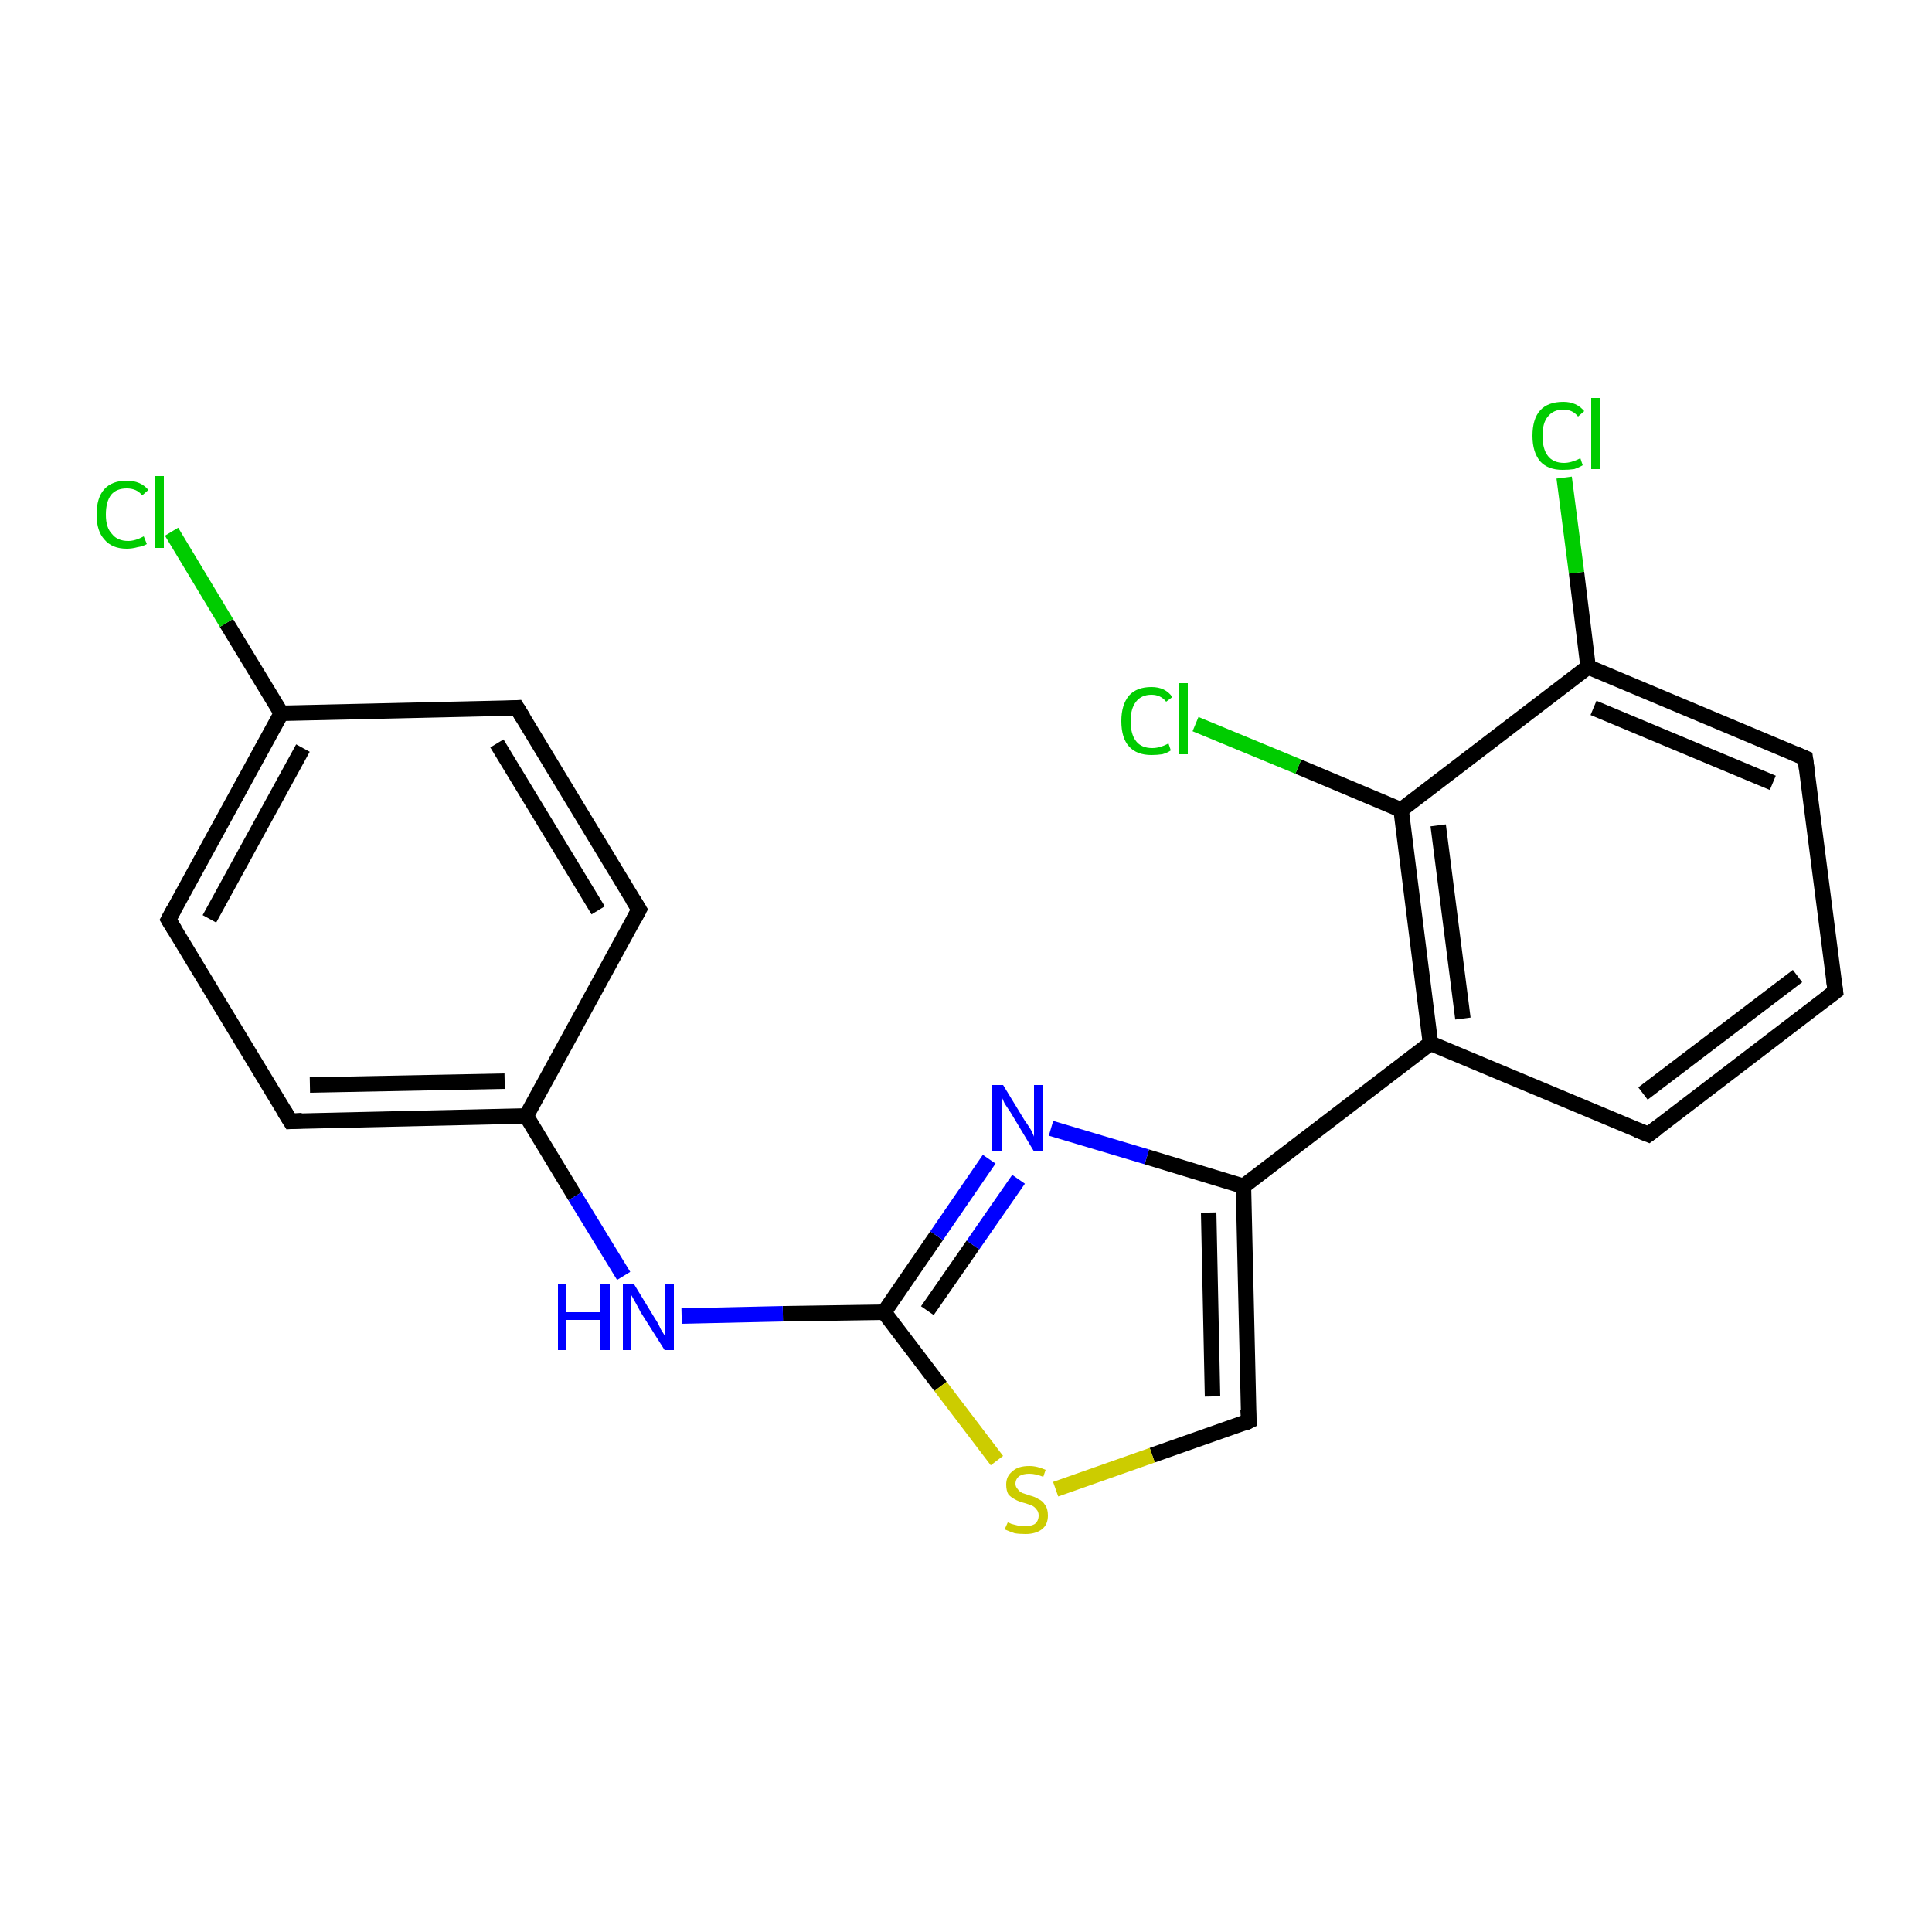 <?xml version='1.0' encoding='iso-8859-1'?>
<svg version='1.1' baseProfile='full'
              xmlns='http://www.w3.org/2000/svg'
                      xmlns:rdkit='http://www.rdkit.org/xml'
                      xmlns:xlink='http://www.w3.org/1999/xlink'
                  xml:space='preserve'
width='250px' height='250px' viewBox='0 0 250 250'>
<!-- END OF HEADER -->
<rect style='opacity:1.0;fill:#FFFFFF;stroke:none' width='250.0' height='250.0' x='0.0' y='0.0'> </rect>
<path class='bond-0 atom-0 atom-1' d='M 237.5,128.3 L 213.3,146.8' style='fill:none;fill-rule:evenodd;stroke:#000000;stroke-width:2.0px;stroke-linecap:butt;stroke-linejoin:miter;stroke-opacity:1' />
<path class='bond-0 atom-0 atom-1' d='M 232.6,126.3 L 212.6,141.5' style='fill:none;fill-rule:evenodd;stroke:#000000;stroke-width:2.0px;stroke-linecap:butt;stroke-linejoin:miter;stroke-opacity:1' />
<path class='bond-1 atom-0 atom-2' d='M 237.5,128.3 L 233.6,98.1' style='fill:none;fill-rule:evenodd;stroke:#000000;stroke-width:2.0px;stroke-linecap:butt;stroke-linejoin:miter;stroke-opacity:1' />
<path class='bond-2 atom-1 atom-10' d='M 213.3,146.8 L 185.1,135.0' style='fill:none;fill-rule:evenodd;stroke:#000000;stroke-width:2.0px;stroke-linecap:butt;stroke-linejoin:miter;stroke-opacity:1' />
<path class='bond-3 atom-2 atom-11' d='M 233.6,98.1 L 205.5,86.3' style='fill:none;fill-rule:evenodd;stroke:#000000;stroke-width:2.0px;stroke-linecap:butt;stroke-linejoin:miter;stroke-opacity:1' />
<path class='bond-3 atom-2 atom-11' d='M 229.4,101.3 L 206.2,91.6' style='fill:none;fill-rule:evenodd;stroke:#000000;stroke-width:2.0px;stroke-linecap:butt;stroke-linejoin:miter;stroke-opacity:1' />
<path class='bond-4 atom-3 atom-5' d='M 66.9,91.6 L 82.7,117.7' style='fill:none;fill-rule:evenodd;stroke:#000000;stroke-width:2.0px;stroke-linecap:butt;stroke-linejoin:miter;stroke-opacity:1' />
<path class='bond-4 atom-3 atom-5' d='M 64.3,96.2 L 77.4,117.8' style='fill:none;fill-rule:evenodd;stroke:#000000;stroke-width:2.0px;stroke-linecap:butt;stroke-linejoin:miter;stroke-opacity:1' />
<path class='bond-5 atom-3 atom-8' d='M 66.9,91.6 L 36.4,92.3' style='fill:none;fill-rule:evenodd;stroke:#000000;stroke-width:2.0px;stroke-linecap:butt;stroke-linejoin:miter;stroke-opacity:1' />
<path class='bond-6 atom-4 atom-6' d='M 21.8,119.0 L 37.6,145.1' style='fill:none;fill-rule:evenodd;stroke:#000000;stroke-width:2.0px;stroke-linecap:butt;stroke-linejoin:miter;stroke-opacity:1' />
<path class='bond-7 atom-4 atom-8' d='M 21.8,119.0 L 36.4,92.3' style='fill:none;fill-rule:evenodd;stroke:#000000;stroke-width:2.0px;stroke-linecap:butt;stroke-linejoin:miter;stroke-opacity:1' />
<path class='bond-7 atom-4 atom-8' d='M 27.1,118.9 L 39.2,96.8' style='fill:none;fill-rule:evenodd;stroke:#000000;stroke-width:2.0px;stroke-linecap:butt;stroke-linejoin:miter;stroke-opacity:1' />
<path class='bond-8 atom-5 atom-9' d='M 82.7,117.7 L 68.1,144.4' style='fill:none;fill-rule:evenodd;stroke:#000000;stroke-width:2.0px;stroke-linecap:butt;stroke-linejoin:miter;stroke-opacity:1' />
<path class='bond-9 atom-6 atom-9' d='M 37.6,145.1 L 68.1,144.4' style='fill:none;fill-rule:evenodd;stroke:#000000;stroke-width:2.0px;stroke-linecap:butt;stroke-linejoin:miter;stroke-opacity:1' />
<path class='bond-9 atom-6 atom-9' d='M 40.1,140.4 L 65.3,139.9' style='fill:none;fill-rule:evenodd;stroke:#000000;stroke-width:2.0px;stroke-linecap:butt;stroke-linejoin:miter;stroke-opacity:1' />
<path class='bond-10 atom-7 atom-12' d='M 161.6,183.9 L 160.9,153.5' style='fill:none;fill-rule:evenodd;stroke:#000000;stroke-width:2.0px;stroke-linecap:butt;stroke-linejoin:miter;stroke-opacity:1' />
<path class='bond-10 atom-7 atom-12' d='M 156.9,180.7 L 156.4,156.9' style='fill:none;fill-rule:evenodd;stroke:#000000;stroke-width:2.0px;stroke-linecap:butt;stroke-linejoin:miter;stroke-opacity:1' />
<path class='bond-11 atom-7 atom-20' d='M 161.6,183.9 L 149.1,188.3' style='fill:none;fill-rule:evenodd;stroke:#000000;stroke-width:2.0px;stroke-linecap:butt;stroke-linejoin:miter;stroke-opacity:1' />
<path class='bond-11 atom-7 atom-20' d='M 149.1,188.3 L 136.6,192.7' style='fill:none;fill-rule:evenodd;stroke:#CCCC00;stroke-width:2.0px;stroke-linecap:butt;stroke-linejoin:miter;stroke-opacity:1' />
<path class='bond-12 atom-8 atom-15' d='M 36.4,92.3 L 29.3,80.6' style='fill:none;fill-rule:evenodd;stroke:#000000;stroke-width:2.0px;stroke-linecap:butt;stroke-linejoin:miter;stroke-opacity:1' />
<path class='bond-12 atom-8 atom-15' d='M 29.3,80.6 L 22.2,68.8' style='fill:none;fill-rule:evenodd;stroke:#00CC00;stroke-width:2.0px;stroke-linecap:butt;stroke-linejoin:miter;stroke-opacity:1' />
<path class='bond-13 atom-9 atom-18' d='M 68.1,144.4 L 74.4,154.8' style='fill:none;fill-rule:evenodd;stroke:#000000;stroke-width:2.0px;stroke-linecap:butt;stroke-linejoin:miter;stroke-opacity:1' />
<path class='bond-13 atom-9 atom-18' d='M 74.4,154.8 L 80.7,165.1' style='fill:none;fill-rule:evenodd;stroke:#0000FF;stroke-width:2.0px;stroke-linecap:butt;stroke-linejoin:miter;stroke-opacity:1' />
<path class='bond-14 atom-10 atom-12' d='M 185.1,135.0 L 160.9,153.5' style='fill:none;fill-rule:evenodd;stroke:#000000;stroke-width:2.0px;stroke-linecap:butt;stroke-linejoin:miter;stroke-opacity:1' />
<path class='bond-15 atom-10 atom-13' d='M 185.1,135.0 L 181.3,104.8' style='fill:none;fill-rule:evenodd;stroke:#000000;stroke-width:2.0px;stroke-linecap:butt;stroke-linejoin:miter;stroke-opacity:1' />
<path class='bond-15 atom-10 atom-13' d='M 189.3,131.8 L 186.1,106.8' style='fill:none;fill-rule:evenodd;stroke:#000000;stroke-width:2.0px;stroke-linecap:butt;stroke-linejoin:miter;stroke-opacity:1' />
<path class='bond-16 atom-11 atom-13' d='M 205.5,86.3 L 181.3,104.8' style='fill:none;fill-rule:evenodd;stroke:#000000;stroke-width:2.0px;stroke-linecap:butt;stroke-linejoin:miter;stroke-opacity:1' />
<path class='bond-17 atom-11 atom-16' d='M 205.5,86.3 L 204.0,74.1' style='fill:none;fill-rule:evenodd;stroke:#000000;stroke-width:2.0px;stroke-linecap:butt;stroke-linejoin:miter;stroke-opacity:1' />
<path class='bond-17 atom-11 atom-16' d='M 204.0,74.1 L 202.4,61.8' style='fill:none;fill-rule:evenodd;stroke:#00CC00;stroke-width:2.0px;stroke-linecap:butt;stroke-linejoin:miter;stroke-opacity:1' />
<path class='bond-18 atom-12 atom-19' d='M 160.9,153.5 L 148.4,149.7' style='fill:none;fill-rule:evenodd;stroke:#000000;stroke-width:2.0px;stroke-linecap:butt;stroke-linejoin:miter;stroke-opacity:1' />
<path class='bond-18 atom-12 atom-19' d='M 148.4,149.7 L 136.0,146.0' style='fill:none;fill-rule:evenodd;stroke:#0000FF;stroke-width:2.0px;stroke-linecap:butt;stroke-linejoin:miter;stroke-opacity:1' />
<path class='bond-19 atom-13 atom-17' d='M 181.3,104.8 L 168.0,99.2' style='fill:none;fill-rule:evenodd;stroke:#000000;stroke-width:2.0px;stroke-linecap:butt;stroke-linejoin:miter;stroke-opacity:1' />
<path class='bond-19 atom-13 atom-17' d='M 168.0,99.2 L 154.7,93.7' style='fill:none;fill-rule:evenodd;stroke:#00CC00;stroke-width:2.0px;stroke-linecap:butt;stroke-linejoin:miter;stroke-opacity:1' />
<path class='bond-20 atom-14 atom-18' d='M 114.4,169.8 L 101.3,170.0' style='fill:none;fill-rule:evenodd;stroke:#000000;stroke-width:2.0px;stroke-linecap:butt;stroke-linejoin:miter;stroke-opacity:1' />
<path class='bond-20 atom-14 atom-18' d='M 101.3,170.0 L 88.2,170.3' style='fill:none;fill-rule:evenodd;stroke:#0000FF;stroke-width:2.0px;stroke-linecap:butt;stroke-linejoin:miter;stroke-opacity:1' />
<path class='bond-21 atom-14 atom-19' d='M 114.4,169.8 L 121.2,159.9' style='fill:none;fill-rule:evenodd;stroke:#000000;stroke-width:2.0px;stroke-linecap:butt;stroke-linejoin:miter;stroke-opacity:1' />
<path class='bond-21 atom-14 atom-19' d='M 121.2,159.9 L 128.0,150.0' style='fill:none;fill-rule:evenodd;stroke:#0000FF;stroke-width:2.0px;stroke-linecap:butt;stroke-linejoin:miter;stroke-opacity:1' />
<path class='bond-21 atom-14 atom-19' d='M 120.0,169.6 L 125.9,161.1' style='fill:none;fill-rule:evenodd;stroke:#000000;stroke-width:2.0px;stroke-linecap:butt;stroke-linejoin:miter;stroke-opacity:1' />
<path class='bond-21 atom-14 atom-19' d='M 125.9,161.1 L 131.8,152.6' style='fill:none;fill-rule:evenodd;stroke:#0000FF;stroke-width:2.0px;stroke-linecap:butt;stroke-linejoin:miter;stroke-opacity:1' />
<path class='bond-22 atom-14 atom-20' d='M 114.4,169.8 L 121.7,179.4' style='fill:none;fill-rule:evenodd;stroke:#000000;stroke-width:2.0px;stroke-linecap:butt;stroke-linejoin:miter;stroke-opacity:1' />
<path class='bond-22 atom-14 atom-20' d='M 121.7,179.4 L 129.0,189.0' style='fill:none;fill-rule:evenodd;stroke:#CCCC00;stroke-width:2.0px;stroke-linecap:butt;stroke-linejoin:miter;stroke-opacity:1' />
<path d='M 236.3,129.2 L 237.5,128.3 L 237.3,126.8' style='fill:none;stroke:#000000;stroke-width:2.0px;stroke-linecap:butt;stroke-linejoin:miter;stroke-opacity:1;' />
<path d='M 214.5,145.9 L 213.3,146.8 L 211.8,146.2' style='fill:none;stroke:#000000;stroke-width:2.0px;stroke-linecap:butt;stroke-linejoin:miter;stroke-opacity:1;' />
<path d='M 233.8,99.6 L 233.6,98.1 L 232.2,97.5' style='fill:none;stroke:#000000;stroke-width:2.0px;stroke-linecap:butt;stroke-linejoin:miter;stroke-opacity:1;' />
<path d='M 67.7,92.9 L 66.9,91.6 L 65.4,91.7' style='fill:none;stroke:#000000;stroke-width:2.0px;stroke-linecap:butt;stroke-linejoin:miter;stroke-opacity:1;' />
<path d='M 22.6,120.3 L 21.8,119.0 L 22.5,117.7' style='fill:none;stroke:#000000;stroke-width:2.0px;stroke-linecap:butt;stroke-linejoin:miter;stroke-opacity:1;' />
<path d='M 81.9,116.4 L 82.7,117.7 L 82.0,119.0' style='fill:none;stroke:#000000;stroke-width:2.0px;stroke-linecap:butt;stroke-linejoin:miter;stroke-opacity:1;' />
<path d='M 36.8,143.8 L 37.6,145.1 L 39.1,145.0' style='fill:none;stroke:#000000;stroke-width:2.0px;stroke-linecap:butt;stroke-linejoin:miter;stroke-opacity:1;' />
<path d='M 161.5,182.4 L 161.6,183.9 L 161.0,184.2' style='fill:none;stroke:#000000;stroke-width:2.0px;stroke-linecap:butt;stroke-linejoin:miter;stroke-opacity:1;' />
<path class='atom-15' d='M 12.5 66.6
Q 12.5 64.4, 13.5 63.3
Q 14.5 62.2, 16.4 62.2
Q 18.2 62.2, 19.2 63.4
L 18.4 64.1
Q 17.7 63.2, 16.4 63.2
Q 15.1 63.2, 14.4 64.0
Q 13.7 64.9, 13.7 66.6
Q 13.7 68.3, 14.5 69.1
Q 15.2 70.0, 16.6 70.0
Q 17.5 70.0, 18.6 69.4
L 19.0 70.4
Q 18.5 70.7, 17.8 70.8
Q 17.1 71.0, 16.4 71.0
Q 14.5 71.0, 13.5 69.8
Q 12.5 68.7, 12.5 66.6
' fill='#00CC00'/>
<path class='atom-15' d='M 20.0 61.6
L 21.2 61.6
L 21.2 70.9
L 20.0 70.9
L 20.0 61.6
' fill='#00CC00'/>
<path class='atom-16' d='M 198.3 56.4
Q 198.3 54.2, 199.3 53.1
Q 200.3 52.0, 202.3 52.0
Q 204.0 52.0, 205.0 53.2
L 204.2 53.9
Q 203.5 53.0, 202.3 53.0
Q 201.0 53.0, 200.3 53.9
Q 199.6 54.7, 199.6 56.4
Q 199.6 58.1, 200.3 59.0
Q 201.0 59.9, 202.4 59.9
Q 203.3 59.9, 204.5 59.3
L 204.8 60.2
Q 204.3 60.5, 203.7 60.7
Q 203.0 60.8, 202.2 60.8
Q 200.3 60.8, 199.3 59.7
Q 198.3 58.5, 198.3 56.4
' fill='#00CC00'/>
<path class='atom-16' d='M 205.9 51.5
L 207.0 51.5
L 207.0 60.7
L 205.9 60.7
L 205.9 51.5
' fill='#00CC00'/>
<path class='atom-17' d='M 145.1 93.3
Q 145.1 91.2, 146.1 90.0
Q 147.1 88.9, 149.0 88.9
Q 150.8 88.9, 151.7 90.2
L 150.9 90.8
Q 150.2 89.9, 149.0 89.9
Q 147.7 89.9, 147.0 90.8
Q 146.3 91.7, 146.3 93.3
Q 146.3 95.0, 147.0 95.9
Q 147.7 96.8, 149.1 96.8
Q 150.1 96.8, 151.2 96.2
L 151.5 97.1
Q 151.1 97.4, 150.4 97.6
Q 149.7 97.7, 149.0 97.7
Q 147.1 97.7, 146.1 96.6
Q 145.1 95.5, 145.1 93.3
' fill='#00CC00'/>
<path class='atom-17' d='M 152.6 88.4
L 153.7 88.4
L 153.7 97.6
L 152.6 97.6
L 152.6 88.4
' fill='#00CC00'/>
<path class='atom-18' d='M 72.2 166.1
L 73.3 166.1
L 73.3 169.8
L 77.7 169.8
L 77.7 166.1
L 78.9 166.1
L 78.9 174.7
L 77.7 174.7
L 77.7 170.8
L 73.3 170.8
L 73.3 174.7
L 72.2 174.7
L 72.2 166.1
' fill='#0000FF'/>
<path class='atom-18' d='M 82.0 166.1
L 84.8 170.7
Q 85.1 171.1, 85.5 172.0
Q 86.0 172.8, 86.0 172.8
L 86.0 166.1
L 87.2 166.1
L 87.2 174.7
L 86.0 174.7
L 82.9 169.8
Q 82.6 169.2, 82.2 168.5
Q 81.8 167.8, 81.7 167.6
L 81.7 174.7
L 80.6 174.7
L 80.6 166.1
L 82.0 166.1
' fill='#0000FF'/>
<path class='atom-19' d='M 129.8 140.4
L 132.6 145.0
Q 132.9 145.4, 133.4 146.2
Q 133.8 147.0, 133.8 147.1
L 133.8 140.4
L 135.0 140.4
L 135.0 149.0
L 133.8 149.0
L 130.8 144.0
Q 130.4 143.4, 130.0 142.8
Q 129.7 142.1, 129.6 141.9
L 129.6 149.0
L 128.4 149.0
L 128.4 140.4
L 129.8 140.4
' fill='#0000FF'/>
<path class='atom-20' d='M 130.4 197.0
Q 130.5 197.0, 130.9 197.2
Q 131.3 197.3, 131.7 197.4
Q 132.2 197.5, 132.6 197.5
Q 133.4 197.5, 133.9 197.2
Q 134.4 196.8, 134.4 196.1
Q 134.4 195.6, 134.1 195.3
Q 133.9 195.0, 133.5 194.8
Q 133.2 194.7, 132.6 194.5
Q 131.8 194.3, 131.3 194.0
Q 130.9 193.8, 130.5 193.4
Q 130.2 192.9, 130.2 192.1
Q 130.2 191.0, 131.0 190.4
Q 131.7 189.7, 133.2 189.7
Q 134.2 189.7, 135.3 190.2
L 135.0 191.1
Q 134.0 190.7, 133.2 190.7
Q 132.4 190.7, 131.9 191.0
Q 131.4 191.4, 131.4 192.0
Q 131.4 192.4, 131.7 192.7
Q 131.9 193.0, 132.3 193.2
Q 132.6 193.3, 133.2 193.5
Q 134.0 193.7, 134.4 194.0
Q 134.9 194.2, 135.2 194.7
Q 135.6 195.2, 135.6 196.1
Q 135.6 197.3, 134.8 197.9
Q 134.0 198.5, 132.7 198.5
Q 131.9 198.5, 131.3 198.4
Q 130.7 198.2, 130.0 197.9
L 130.4 197.0
' fill='#CCCC00'/>
</svg>
